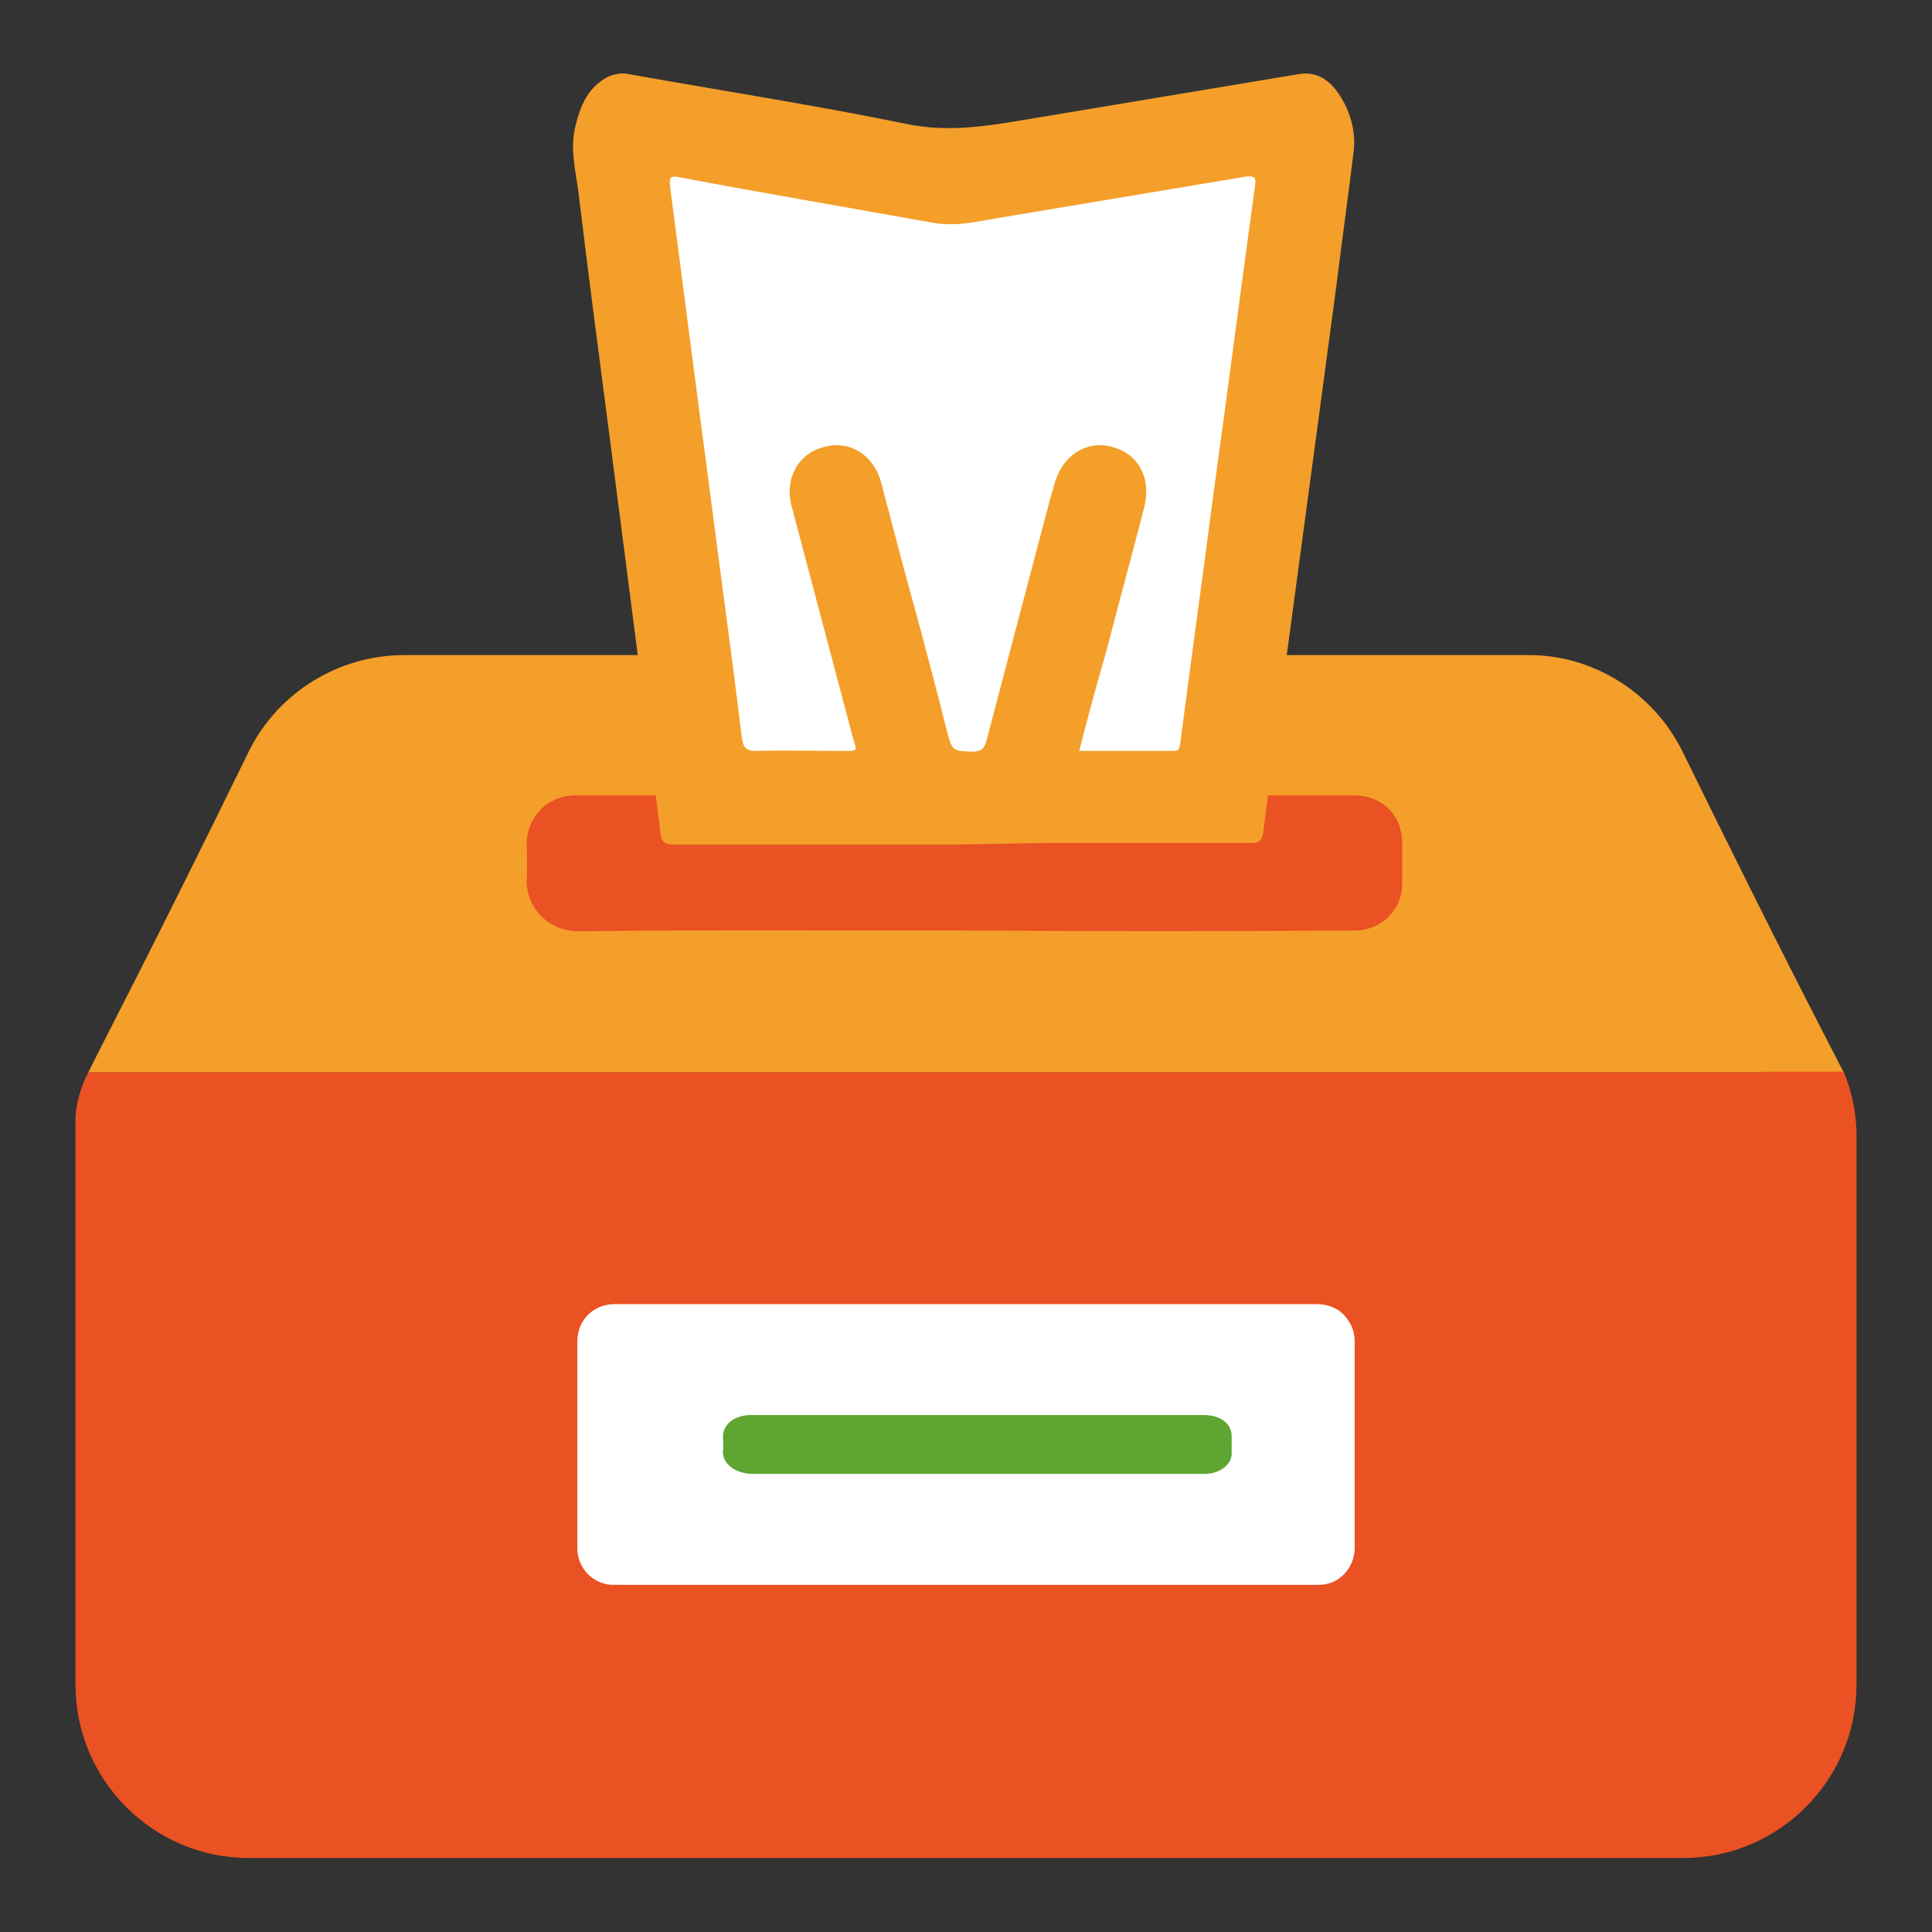 <?xml version="1.0" encoding="utf-8"?>
<!-- Svg Vector Icons : http://www.onlinewebfonts.com/icon -->
<!DOCTYPE svg PUBLIC "-//W3C//DTD SVG 1.1//EN" "http://www.w3.org/Graphics/SVG/1.1/DTD/svg11.dtd">
<svg version="1.1" xmlns="http://www.w3.org/2000/svg" xmlns:xlink="http://www.w3.org/1999/xlink" x="0px" y="0px" viewBox="0 0 256 256" enable-background="new 0 0 256 256" xml:space="preserve">
<rect x="0" y="0" width="256" height="256" fill="#333333" stroke="none"/>
<g> <path fill="#f49f2a" d="M222.9,99.5c-3.9-7.8-11.9-12.8-20.6-12.7H53.6c-8.7,0-16.7,4.9-20.6,12.7c-13.3,27.2-19,37.9-21.3,42.6 h232.6C241.9,137.4,236.3,126.8,222.9,99.5L222.9,99.5z"/> <path fill="#ea5123" d="M233.9,142.1H11.7l-0.4,0.8c-0.7,1.6-1.2,3.4-1.3,5.1v75.2c0,12.7,10.3,23,23,23H223c12.7,0,23-10.3,23-23 v-72.8c0-2.9-0.6-5.7-1.7-8.4H233.9z"/> <path fill="#ffffff" d="M128,172.8h46.3c1.8,0,3.3,0.6,4.3,2.1c0.6,0.8,0.9,1.8,0.9,2.8v27.4c0,2.7-2.1,4.9-4.7,4.9 c-0.1,0-0.2,0-0.2,0H81.5c-2.7,0.1-4.9-2-5-4.7c0-0.1,0-0.2,0-0.3v-27.2c0-2.9,2.1-5,5-5h13L128,172.8z"/> <path fill="#ea5123" d="M127.9,123.3c-17.1,0-34.2-0.1-51.2,0.1c-4.1,0-7.1-3.2-6.9-7c0.1-1.5,0-3,0-4.6c0-3.5,2.7-6.3,6.2-6.4 c0.1,0,0.1,0,0.2,0h103.2c3.8,0,6.4,2.6,6.4,6.4c0,1.8,0,3.5,0,5.3c0,3.4-2.7,6.1-6.1,6.2c0,0-0.1,0-0.1,0 C162.4,123.4,145.2,123.4,127.9,123.3L127.9,123.3z"/> <path fill="#5ea532" d="M129.6,195.3c-9.9,0-19.9,0-29.8,0c-2.4,0-4.1-1.4-4-3c0.1-0.7,0-1.3,0-2c0-1.6,1.6-2.8,3.7-2.8h60 c2.2,0,3.7,1.1,3.7,2.8v2.3c0,1.5-1.6,2.7-3.6,2.7L129.6,195.3z"/> <path fill="#ffffff" d="M82.1,17.2l45.7,8.3l22.5-4.2l17.7-2.4l4.5,6.6l-11.1,76.8l-17.2,3.4l-23,1.8l-19.5-2.4l-8.7-4.2l-7.4-29.2 L82.1,17.2L82.1,17.2z"/> <path fill="#f49f2a" d="M127.3,111.9c-12.6,0-25.3,0-37.9,0c-1.2,0-1.8-0.2-1.9-1.6c-1-8.4-2.1-16.8-3.2-25.1 c-1.2-9.3-2.4-18.6-3.6-27.9c-1.4-10.7-2.8-21.4-4.1-32.2c-0.4-2.8-1.1-5.7-0.3-8.6c0.6-2.4,1.5-4.6,3.7-6c0.9-0.6,2.1-0.9,3.2-0.7 c12.3,2.2,24.6,4.1,36.8,6.6c5.6,1.2,10.8,0.3,16.2-0.6c12-2,24-4,36-6c2.1-0.3,3.6,0.6,4.8,2.1c1.9,2.5,2.8,5.6,2.3,8.7 c-0.7,5.7-1.5,11.4-2.2,17.1c-0.8,6-1.6,11.9-2.4,17.9c-1.7,12.6-3.4,25.3-5.1,37.9c-0.8,5.6-1.5,11.1-2.2,16.7 c-0.1,1.2-0.6,1.5-1.7,1.5c-9,0-18,0-27.1,0L127.3,111.9z M143,99.5h12.5c0.9,0,0.8-0.6,0.9-1.1c1.4-10.8,2.9-21.5,4.3-32.3 c1.9-13.8,3.7-27.6,5.6-41.5c0.2-1.2-0.2-1.3-1.2-1.2c-10.8,1.8-21.5,3.6-32.3,5.4c-3.1,0.5-6.1,1.3-9.3,0.7 c-11.1-2-22.3-3.9-33.4-6c-1.4-0.3-1.4,0.1-1.3,1.3c1.1,8.5,2.2,16.9,3.3,25.4c1.2,9.1,2.4,18.3,3.6,27.4 c0.9,6.7,1.8,13.5,2.6,20.2c0.2,1.2,0.5,1.7,1.9,1.7c3.8-0.1,7.5,0,11.3,0c2.4,0,2,0.1,1.5-1.8c-2.7-10.2-5.4-20.4-8.1-30.6 c-1-3.7,0.9-7.1,4.4-7.9c3.4-0.9,6.6,1.2,7.5,4.9c1.6,6.1,3.2,12.2,4.9,18.3c1.3,4.9,2.6,9.7,3.8,14.6c0.7,2.5,0.7,2.5,3.3,2.6 c1.1,0,1.6-0.3,1.9-1.4c2.8-10.7,5.6-21.3,8.4-31.9c0.2-0.7,0.4-1.4,0.6-2.1c1-3.8,4.2-5.9,7.6-5c3.6,0.9,5.3,4.2,4.3,8.1 c-1.6,6.2-3.3,12.4-4.9,18.6C145.4,90.4,144.2,94.8,143,99.5L143,99.5z"/></g>
</svg>
